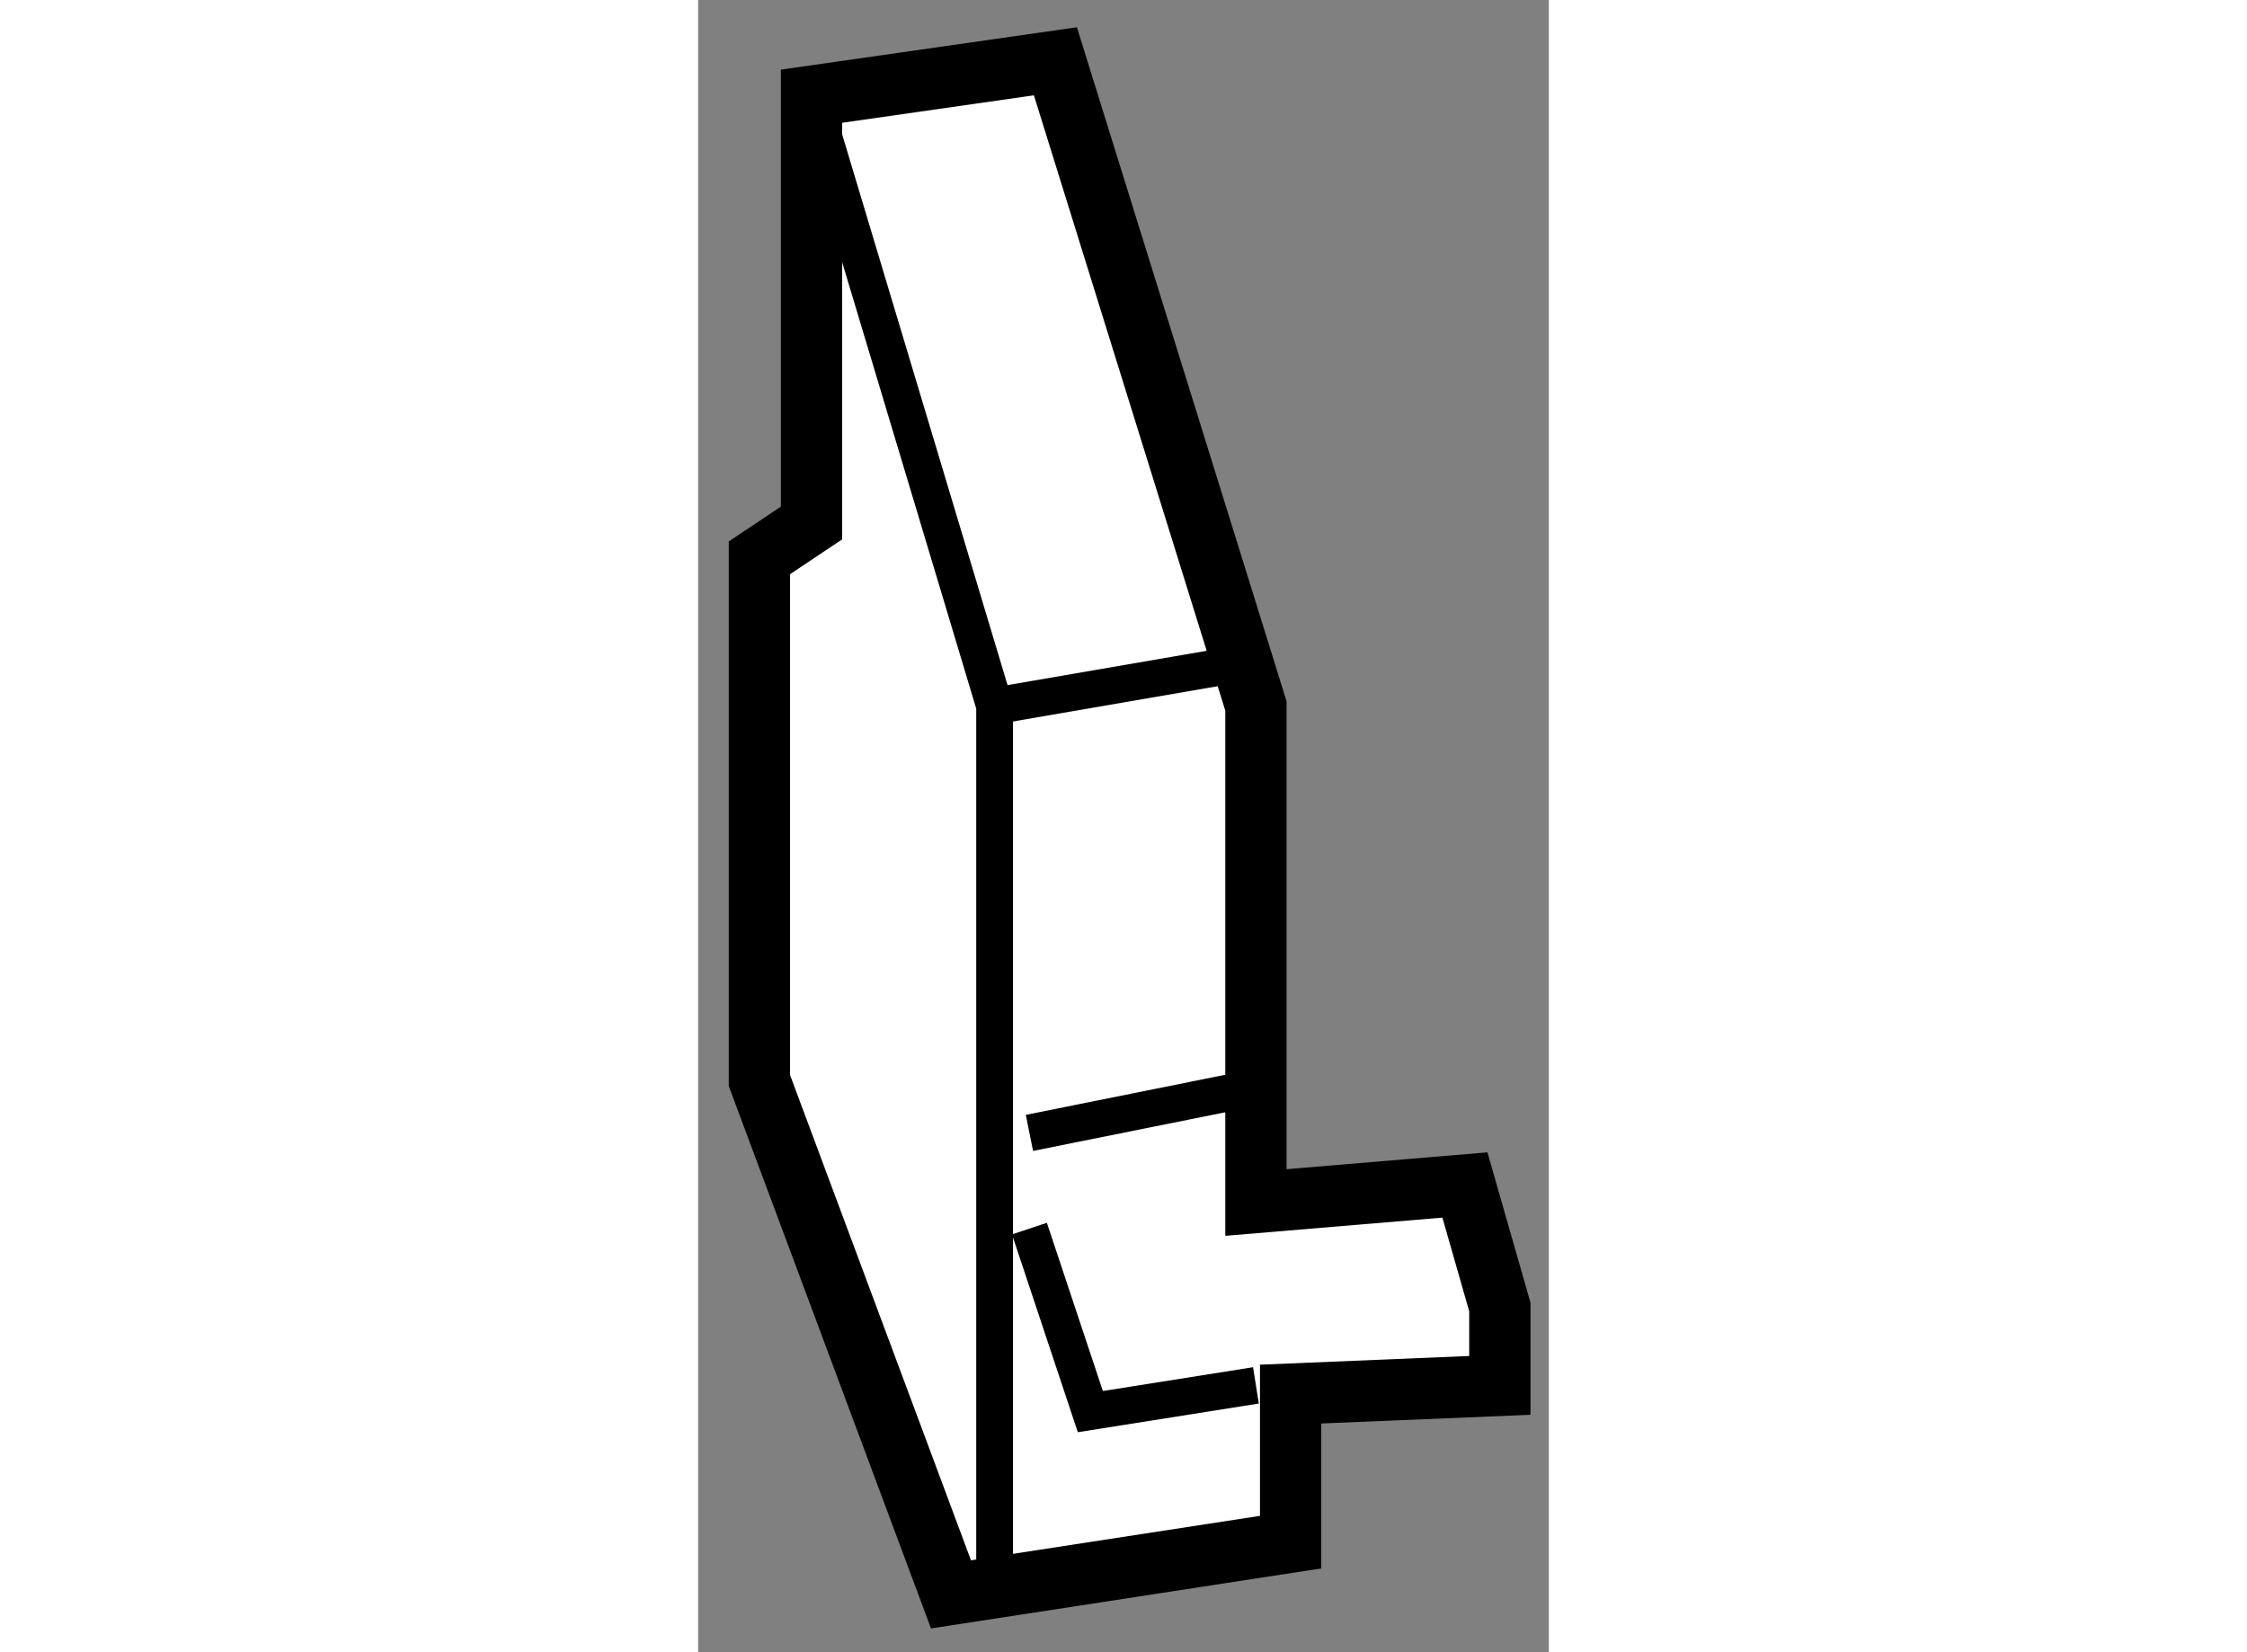 <?xml version="1.0" encoding="utf-8"?>
<!-- Generator: Adobe Illustrator 15.1.0, SVG Export Plug-In . SVG Version: 6.00 Build 0)  -->
<!DOCTYPE svg PUBLIC "-//W3C//DTD SVG 1.1//EN" "http://www.w3.org/Graphics/SVG/1.1/DTD/svg11.dtd">
<svg version="1.1" xmlns="http://www.w3.org/2000/svg" xmlns:xlink="http://www.w3.org/1999/xlink" x="0px" y="0px" width="244.8px"
	 height="180px" viewBox="36.789 108.15 6.941 13.48" enable-background="new 0 0 244.8 180" xml:space="preserve">
	
<rect x="36.789" y="108.15" width="6.941" height="13.48" fill="#808080" stroke="none"/>
	
<g><polygon fill="#FFFFFF" stroke="#000000" stroke-width="0.5" points="39.704,108.65 37.714,108.935 37.714,112.417 
			37.289,112.701 37.289,116.966 38.852,121.158 41.623,120.732 41.623,119.524 43.33,119.453 43.33,118.813 43.045,117.818 
			41.34,117.961 41.34,113.91 		"></polygon><polyline fill="none" stroke="#000000" stroke-width="0.3" points="39.208,121.23 39.208,118.6 39.208,118.174 39.208,113.91 
			37.714,108.935 		"></polyline><line fill="none" stroke="#000000" stroke-width="0.3" x1="39.208" y1="113.91" x2="41.268" y2="113.555"></line><line fill="none" stroke="#000000" stroke-width="0.3" x1="39.492" y1="117.393" x2="41.268" y2="117.036"></line><polyline fill="none" stroke="#000000" stroke-width="0.3" points="39.492,118.174 39.989,119.667 41.34,119.453 		"></polyline></g>


</svg>